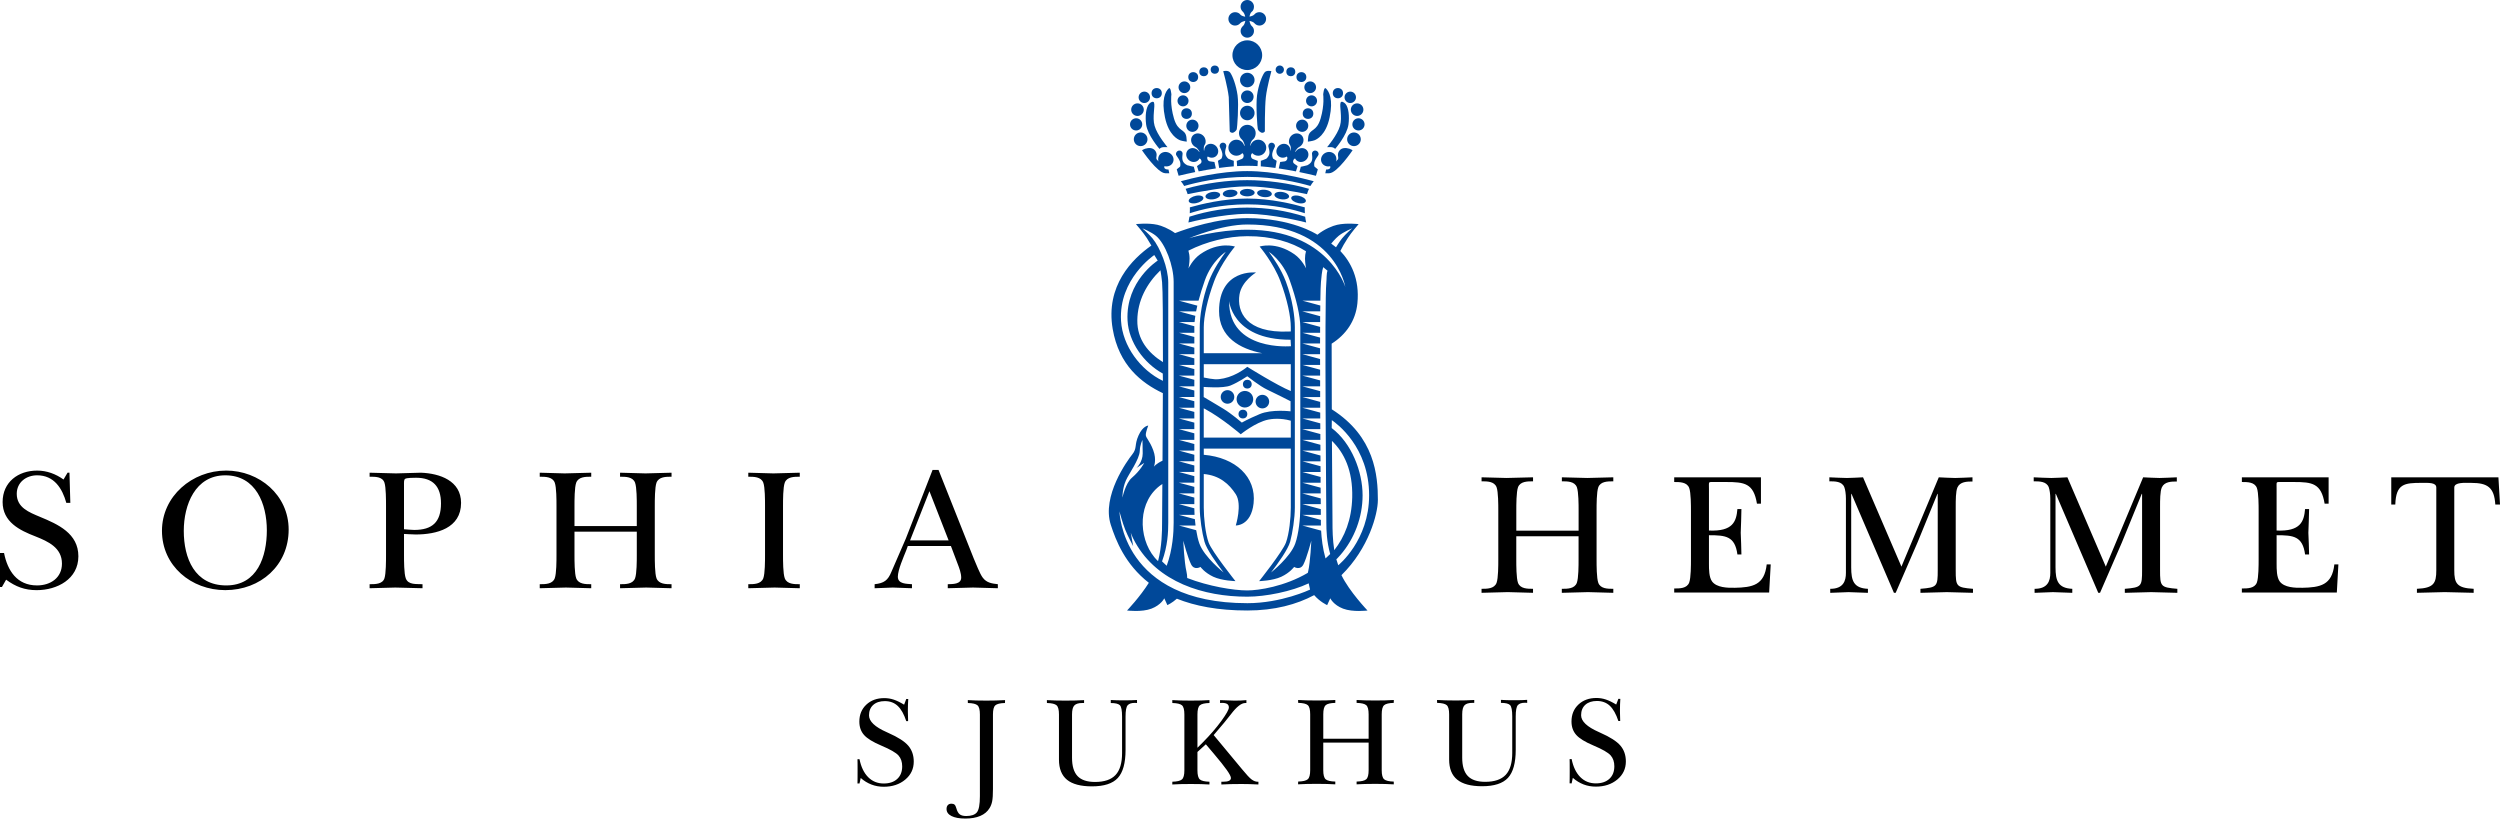 <svg xmlns="http://www.w3.org/2000/svg" width="309.251" height="101.254" viewBox="0 0 309.251 101.254"><path d="M4.946 63.934c-1.34-.562-2.874-1.14-2.874-2.85 0-1.402 1.145-2.288 2.526-2.288 2.095 0 3.11 1.62 3.606 3.412h.496l-.108-3.735h-.235l-.498.842c-.97-.692-2.073-1.103-3.26-1.103-2.353 0-4.275 1.427-4.275 3.888s2.094 3.498 4.06 4.253c1.576.627 3.28 1.4 3.28 3.366 0 1.75-1.402 2.698-3.084 2.698-2.483 0-3.648-1.833-4.08-4.014h-.5v4.21h.24l.517-.907c1.167.865 2.31 1.296 3.778 1.296 2.527 0 5.16-1.36 5.16-4.188 0-2.828-2.505-3.952-4.75-4.88zm23.011-5.722c-4.167 0-7.922 3.152-7.922 7.45 0 4.338 3.625 7.338 7.835 7.338 4.36 0 7.836-3.063 7.836-7.493 0-4.272-3.624-7.298-7.75-7.298zm.043 14.206c-3.93 0-5.267-3.367-5.267-6.756 0-3.194 1.4-6.865 5.137-6.865 3.8 0 5.138 3.562 5.138 6.8 0 3.22-1.164 6.82-5.008 6.82zm24.068-13.945l-3.087.087-3.26-.087v.497c.692 0 1.577-.022 1.836.733.194.58.194 2.18.194 2.895v6.065c0 .692 0 2.29-.194 2.87-.237.733-1.144.733-1.835.733v.498l3.175-.086 3.368.086v-.498c-.756-.042-1.77.11-2.073-.733-.216-.58-.216-2.178-.216-2.87v-2.613c.087 0 1.058.065 1.445.065 2.57 0 5.614-.758 5.614-3.908 0-2.744-2.635-3.647-4.966-3.734zm-.843 7.08c-.41 0-.842-.064-1.25-.085v-5.354c0-.54-.02-.778.15-.886.217-.13 1.08-.13 1.34-.13 2.093 0 3.086 1.08 3.086 3.174 0 2.332-1.1 3.282-3.325 3.282zm25.475-7.08v.497c.69 0 1.574 0 1.856.733.215.58.215 2.18.215 2.87v2.505h-7.707v-2.504c0-.69 0-2.29.214-2.87.282-.734 1.168-.734 1.858-.734v-.497l-3.283.087-3.087-.087v.497c.69 0 1.577 0 1.857.733.215.58.215 2.18.215 2.87v6.09c0 .692 0 2.29-.215 2.87-.28.733-1.166.733-1.857.733v.498l3.24-.086 3.13.086v-.498c-.69 0-1.576 0-1.858-.733-.214-.58-.214-2.178-.214-2.87v-2.893h7.708v2.893c0 .692 0 2.29-.214 2.87-.282.733-1.167.733-1.857.733v.498l3.238-.086 3.13.086v-.498c-.69 0-1.576 0-1.86-.733-.212-.58-.212-2.178-.212-2.87v-6.09c0-.69 0-2.29.213-2.87.282-.733 1.168-.733 1.86-.733v-.497l-3.218.087-3.153-.087zm15.863 0v.497c.692 0 1.574 0 1.857.733.214.58.214 2.18.214 2.87v6.09c0 .692 0 2.29-.214 2.87-.284.733-1.166.733-1.857.733v.498l3.26-.086 3.11.086v-.498c-.69 0-1.577 0-1.857-.733-.217-.58-.217-2.178-.217-2.87v-6.09c0-.69 0-2.29.216-2.87.28-.733 1.167-.733 1.857-.733v-.497l-3.26.087-3.11-.087zm29.014 12.997c-.39-.5-.864-1.814-1.122-2.377l-4.36-10.966h-.735l-3.304 8.484c-.605 1.383-1.188 2.743-1.79 4.125-.433 1.058-.91 1.404-2.074 1.53v.5l2.245-.087 2.373.086v-.498c-.645-.063-1.747 0-1.747-.93 0-.84.712-2.437 1.037-3.258l.195-.54h5.332l.84 2.225c.194.497.433 1.143.433 1.686 0 .838-1.058.796-1.662.816v.498l3.13-.086 3.066.086v-.498c-.734-.084-1.384-.17-1.857-.797zm-9.003-4.62l2.396-6.09 2.376 6.09h-4.772zM193.203 59.043v.496c.692 0 1.577 0 1.856.73.215.584.215 2.18.215 2.87v2.506h-7.706v-2.505c0-.69 0-2.286.212-2.87.28-.73 1.168-.73 1.858-.73v-.497l-3.282.083-3.086-.083v.496c.692 0 1.575 0 1.857.73.213.584.213 2.18.213 2.87v6.09c0 .692 0 2.288-.214 2.87-.283.737-1.166.737-1.858.737v.496l3.24-.087 3.128.087v-.496c-.69 0-1.577 0-1.858-.736-.213-.582-.213-2.178-.213-2.87v-2.893h7.705v2.893c0 .692 0 2.288-.216 2.87-.28.737-1.165.737-1.857.737v.496l3.24-.087 3.13.087v-.496c-.69 0-1.577 0-1.855-.736-.215-.582-.215-2.178-.215-2.87v-6.09c0-.69 0-2.286.215-2.87.278-.73 1.164-.73 1.854-.73v-.497l-3.217.083-3.152-.083zm21.347 13.665c-.863.02-2.2-.022-2.762-.777-.39-.52-.39-1.53-.39-2.18v-3.543c2.074 0 3.216.11 3.52 2.378h.496c-.02-.887-.043-1.794-.086-2.68.043-.97.065-1.963.086-2.934h-.497c-.13 1.553-.56 2.783-3.518 2.656v-5.12c0-.473-.024-.71.022-.796.062-.108.213-.087.537-.087h1.554c2.288 0 3.41.152 3.823 2.678h.495v-3.258h-10.73v.58c.69 0 1.576 0 1.855.736.217.58.217 2.18.217 2.872v5.958c0 .69 0 2.287-.217 2.87-.28.734-1.165.734-1.854.734v.5h11.744l.194-3.478h-.496c-.28 2.57-1.746 2.85-3.993 2.894zm27.373-2.203v-7.813c0-.8 0-1.923.216-2.4.323-.71 1.167-.73 1.857-.73v-.518c-.756.042-1.448.062-2.138.083-.67-.02-1.36-.042-2.03-.083l-4.62 11.05-4.75-11.05c-.67.042-1.317.062-1.986.083-.733-.02-1.445-.042-2.18-.083v.495c.69 0 1.575 0 1.854.732.108.28.195.842.195 1.405v9.194c0 .975-.302 1.968-1.942 1.968v.496l2.268-.087 2.396.087v-.496c-1.75-.086-2.07-.973-2.07-2.658v-9.088h.04l5.246 12.242h.217l2.697-6.22 2.464-6.022h.04v9.413c0 2.05-.062 2.157-2.137 2.333v.496l3.263-.087 3.236.087v-.496c-2.07-.175-2.137-.282-2.137-2.333zm25.277 0v-7.813c0-.8 0-1.923.22-2.4.322-.71 1.164-.73 1.854-.73v-.518c-.755.042-1.446.062-2.136.083-.67-.02-1.363-.042-2.03-.083l-4.62 11.05-4.75-11.05c-.67.042-1.316.062-1.985.083-.735-.02-1.446-.042-2.183-.083v.495c.692 0 1.576 0 1.86.732.104.28.194.842.194 1.405v9.194c0 .975-.305 1.968-1.945 1.968v.496l2.267-.087 2.396.087v-.496c-1.75-.086-2.074-.973-2.074-2.658v-9.088h.042l5.246 12.242h.217c.907-2.073 1.795-4.146 2.7-6.22l2.46-6.022h.043v9.413c0 2.05-.064 2.157-2.136 2.333v.496l3.258-.087 3.24.087v-.496c-2.075-.175-2.14-.282-2.14-2.333zm17.573 2.203c-.863.02-2.203-.022-2.766-.777-.39-.52-.39-1.53-.39-2.18v-3.543c2.075 0 3.218.11 3.522 2.378h.496c-.02-.887-.045-1.794-.09-2.68.045-.97.068-1.963.09-2.934h-.497c-.133 1.553-.562 2.783-3.522 2.656v-5.12c0-.473-.018-.71.02-.796.067-.108.217-.087.542-.087h1.558c2.286 0 3.405.152 3.82 2.678h.495v-3.258h-10.73v.58c.69 0 1.578 0 1.856.736.217.58.217 2.18.217 2.872v5.958c0 .69 0 2.287-.218 2.87-.28.734-1.166.734-1.857.734v.5h11.747l.194-3.478h-.5c-.278 2.57-1.75 2.85-3.99 2.894zm24.282-13.665h-13.255v3.366h.498c.086-2.57 1.124-2.678 3.26-2.678.862 0 1.812-.064 1.812.582v10.233c0 1.598-.303 2.2-2.396 2.29v.496l3.434-.087 3.585.087v-.496c-2.095-.09-2.398-.692-2.398-2.29v-10.231c0-.69 1.298-.582 2.095-.582 2.03 0 2.848.56 2.98 2.677h.582l-.197-3.367zM111.84 87.167l.266-.706.244.008-.034.687-.012.65v.256l.012.43.018.71h-.228c-.283-.86-.636-1.487-1.06-1.882-.422-.396-.952-.592-1.59-.592-.608 0-1.086.156-1.435.47-.35.314-.523.744-.523 1.292 0 .743.73 1.437 2.195 2.08l.197.092c1.193.527 2.017 1.055 2.467 1.584.45.527.675 1.184.675 1.96 0 .903-.352 1.647-1.055 2.233-.704.588-1.59.883-2.658.883-.543 0-1.05-.092-1.523-.275-.474-.182-.915-.45-1.325-.81l-.152.683-.25-.008.01-.59.004-.93-.003-.973-.01-.5.25-.008c.197.966.556 1.708 1.074 2.228.52.52 1.16.78 1.925.78.708 0 1.266-.19 1.673-.567s.61-.895.61-1.552c0-.547-.15-.994-.454-1.342-.305-.346-1.014-.754-2.127-1.225-1.033-.435-1.745-.874-2.135-1.313-.39-.44-.584-.992-.584-1.656 0-.86.287-1.56.862-2.098.574-.54 1.317-.81 2.23-.81.394 0 .78.063 1.157.187.378.125.807.333 1.288.627zm7.876-.563c.323.02.674.036 1.05.046.378.01.794.015 1.25.015.41 0 .804-.004 1.18-.015.378-.01.754-.026 1.13-.046l-.01.357c-.597.016-.993.11-1.19.286-.2.174-.297.55-.297 1.128v9.24c0 .685-.033 1.185-.096 1.5-.063.317-.17.6-.323.847-.257.427-.64.75-1.15.968-.508.217-1.122.326-1.84.326-.74 0-1.313-.105-1.72-.312-.41-.207-.612-.498-.612-.873 0-.204.053-.362.16-.48.106-.117.256-.174.448-.174.167 0 .295.04.384.12s.163.233.224.456c.097.355.235.602.417.742.184.137.45.207.8.207.622 0 1.06-.15 1.313-.446.252-.3.38-.967.38-2.006v-10.115c0-.578-.1-.954-.297-1.128-.198-.175-.595-.27-1.192-.285l-.008-.358zm17.684-.014l.715.033.82.012c.44 0 .78-.004 1.02-.012l.69-.033.007.372-.266-.016c-.42 0-.718.098-.892.292-.175.195-.263.662-.263 1.4v4.125c0 1.625-.32 2.783-.96 3.475-.64.69-1.704 1.035-3.192 1.035-1.387 0-2.415-.27-3.083-.81-.668-.544-1.002-1.378-1.002-2.5v-5.59c0-.577-.1-.953-.296-1.127-.198-.175-.595-.27-1.192-.285l-.007-.356c.334.02.688.036 1.062.046.375.01.788.015 1.238.015.456 0 .87-.004 1.246-.015.375-.01.727-.026 1.055-.046v.357h-.23c-.455 0-.78.1-.97.297-.193.197-.29.57-.29 1.116v5.368c0 1.03.23 1.782.688 2.265.458.48 1.178.72 2.16.72 1.15 0 1.993-.286 2.532-.86.54-.574.81-1.48.81-2.715v-4.51c0-.76-.092-1.23-.274-1.41-.183-.178-.557-.268-1.124-.268v-.372zm7.61.014c.335.02.69.036 1.063.046s.787.015 1.238.015c.456 0 .87-.004 1.246-.015.375-.01.726-.026 1.056-.046v.357c-.597.016-.995.11-1.192.286-.198.174-.296.55-.296 1.128v4.124l.683-.684c.9-.912 1.66-1.79 2.278-2.64.617-.847.926-1.403.926-1.666 0-.192-.07-.335-.21-.425-.143-.092-.358-.137-.646-.137l-.113.008-.12.008v-.357l.227.008c.73.035 1.25.054 1.564.054.265 0 .516-.004.757-.015l.71-.046v.357h-.144c-.482 0-1.074.466-1.777 1.398-.334.436-.607.777-.82 1.025l-1.307 1.542 3.515 4.23c.543.663.938 1.087 1.19 1.27.25.18.496.272.74.272h.09v.34l-1.112-.046c-.353-.01-.675-.014-.97-.014-.49 0-.94.004-1.35.014-.41.012-.796.025-1.155.047v-.34h.205c.334 0 .58-.04.74-.114.16-.076.24-.193.24-.35 0-.178-.172-.51-.514-.996-.343-.484-.872-1.15-1.59-1.996l-.997-1.178-1.04.95v2.27c0 .576.1.953.296 1.127.196.174.594.27 1.19.285v.342c-.324-.02-.67-.035-1.043-.047-.372-.01-.79-.014-1.256-.014-.46 0-.878.003-1.252.013-.375.012-.724.025-1.048.047l.008-.342c.592-.016.988-.11 1.188-.285.2-.174.3-.55.3-1.127v-6.91c0-.58-.1-.955-.296-1.13-.198-.174-.596-.27-1.193-.284l-.007-.358zM160.576 86.59c.334.02.688.034 1.062.045.375.01.788.016 1.238.016.456 0 .87-.004 1.245-.015.375-.01.728-.026 1.057-.046v.356c-.598.016-.995.11-1.192.285-.196.176-.296.552-.296 1.13v3.02h5.61v-3.02c0-.578-.098-.954-.295-1.13-.198-.173-.596-.268-1.192-.284v-.357c.318.02.667.034 1.044.045.377.01.796.016 1.256.016.45 0 .863-.004 1.238-.015.376-.01.73-.026 1.063-.046l-.007.356c-.593.016-.99.11-1.188.285-.2.176-.3.552-.3 1.13v6.91c0 .576.1.953.3 1.127.2.174.596.27 1.188.285l.007.342c-.324-.02-.672-.035-1.047-.045-.375-.013-.793-.017-1.254-.017-.465 0-.884.004-1.256.016-.372.01-.72.024-1.044.044v-.342c.597-.016.994-.11 1.192-.285.197-.174.295-.55.295-1.127v-3.41h-5.612v3.41c0 .576.1.953.296 1.127.197.174.595.27 1.192.285v.342c-.324-.02-.672-.035-1.044-.045-.372-.013-.792-.017-1.257-.017-.46 0-.878.004-1.252.016-.375.01-.725.024-1.05.044l.01-.342c.59-.016.987-.11 1.187-.285.2-.174.3-.55.3-1.127v-6.91c0-.578-.1-.954-.297-1.13-.197-.173-.595-.268-1.19-.284l-.007-.357zm25.09-.016l.714.035.82.01c.44 0 .78-.003 1.022-.01l.686-.036.008.372-.266-.015c-.422 0-.72.1-.893.294-.174.194-.262.66-.262 1.4v4.124c0 1.625-.32 2.783-.96 3.475-.642.69-1.705 1.035-3.194 1.035-1.386 0-2.413-.27-3.08-.812-.67-.54-1.003-1.373-1.003-2.498v-5.588c0-.578-.1-.954-.297-1.13-.197-.173-.595-.268-1.192-.284l-.007-.357c.333.02.69.034 1.063.045.375.01.786.016 1.237.016.456 0 .87-.004 1.245-.015.375-.01.727-.026 1.057-.046v.356h-.23c-.454 0-.778.098-.972.296-.19.198-.287.57-.287 1.118v5.37c0 1.026.23 1.78.687 2.26.458.483 1.178.724 2.16.724 1.148 0 1.993-.29 2.533-.863.538-.573.81-1.478.81-2.714v-4.51c0-.76-.092-1.23-.275-1.41-.18-.178-.557-.27-1.123-.27v-.372zm14.259.578l.268-.707.242.008-.035.687-.01.65v.257l.01.43.02.71h-.227c-.285-.86-.638-1.488-1.06-1.884-.423-.395-.954-.592-1.592-.592-.605 0-1.086.158-1.434.47-.35.315-.523.746-.523 1.293 0 .744.73 1.437 2.193 2.08l.197.092c1.195.527 2.018 1.055 2.468 1.582.453.53.678 1.186.678 1.965 0 .9-.352 1.645-1.057 2.232-.702.586-1.588.88-2.657.88-.54 0-1.05-.09-1.52-.272s-.915-.453-1.327-.812l-.15.684-.25-.008.01-.59.004-.93-.003-.97-.01-.503.25-.008c.196.967.554 1.71 1.073 2.23s1.16.778 1.924.778c.71 0 1.268-.19 1.676-.566s.61-.895.61-1.553c0-.547-.15-.994-.454-1.34-.304-.348-1.014-.756-2.127-1.227-1.034-.436-1.745-.873-2.135-1.314s-.583-.992-.583-1.655c0-.86.286-1.56.86-2.1.574-.54 1.317-.81 2.23-.81.395 0 .78.063 1.156.188.378.123.807.332 1.287.626z"/><g fill="#004899"><path d="M152.785 3.162c.257 0 .483-.114.635-.294.113-.136.385-.238.626-.284-.044.235-.14.5-.268.61-.19.16-.314.382-.314.637 0 .46.372.83.825.83.458 0 .83-.37.83-.83 0-.254-.103-.47-.287-.624-.13-.11-.228-.382-.27-.622.228.045.484.14.588.264.163.19.383.314.64.314.456 0 .827-.37.827-.83 0-.456-.37-.828-.828-.828-.257 0-.475.106-.626.288-.104.128-.365.22-.6.264.04-.233.133-.49.275-.595.18-.13.28-.377.28-.632 0-.457-.373-.83-.832-.83-.453 0-.825.373-.825.83 0 .254.114.48.292.633.133.112.234.37.283.603-.242-.04-.51-.13-.62-.278-.132-.18-.377-.28-.634-.28-.457 0-.828.372-.828.83 0 .457.372.827.83.827z"/><circle cx="154.291" cy="6.827" r="1.839"/><path d="M154.29 9c-.495 0-.898.403-.898.9s.403.9.897.9c.5 0 .9-.4.9-.9s-.4-.9-.9-.9zm0 3.745c.433 0 .782-.35.782-.78 0-.43-.35-.78-.783-.78-.427 0-.778.35-.778.78 0 .43.35.78.777.78zm0 2.135c.5 0 .9-.403.9-.9 0-.5-.4-.9-.9-.9-.495 0-.898.4-.898.9 0 .497.402.9.897.9zm-1.346 2.4c-.548 0-.992.444-.992.993 0 .547.444.99.992.99.29 0 .55-.122.732-.32.053.038.11.094.142.18.073.22-.023.464-.195.537l-.635.243.04.645c.43-.026.854-.04 1.26-.04.415 0 .835.013 1.265.04l.04-.645s-.463-.17-.632-.243c-.17-.073-.267-.316-.194-.536.03-.087.087-.143.145-.18.18.197.44.32.73.32.55 0 .992-.444.992-.99 0-.55-.443-.995-.992-.995-.457 0-.84.307-.96.726h-.047c.05-.29.164-.61.345-.742.223-.166.348-.47.348-.788 0-.573-.46-1.035-1.036-1.035-.568 0-1.03.463-1.03 1.036 0 .316.14.6.366.788.162.14.288.458.35.753l-.07.003c-.114-.428-.5-.74-.962-.74zm-5.564.32c.083.267.277.478.513.595.173.083.362.33.49.564l-.057.016c-.206-.337-.612-.525-.992-.435-.454.11-.706.572-.56 1.035.144.46.63.75 1.086.64.238-.055.422-.21.52-.413.057.02.12.057.167.125.12.17.102.395-.02.49l-.46.33.21.653c.666-.13 1.383-.258 2.123-.365l-.175-.798-.588-.082c-.163-.028-.306-.214-.305-.414.002-.08.032-.14.07-.18.203.13.452.183.69.126.455-.11.706-.57.563-1.033-.148-.464-.633-.75-1.087-.643-.38.09-.614.425-.6.8l-.043.013c-.036-.257-.025-.55.087-.696.143-.184.165-.468.08-.734-.15-.482-.657-.78-1.13-.67-.472.114-.733.595-.58 1.077zm3.802 1.78c-.032.106-.055.22-.116.263l-.408.248.152.883c.6-.082 1.21-.15 1.81-.197v-.686s-.54-.173-.658-.248c-.106-.067-.263-.254-.354-.463-.172-.402.09-.982.09-1.118 0-.23-.188-.417-.416-.417-.23 0-.416.188-.416.417 0 .16.477.813.316 1.317zm-5.618 1.567l.234.795c.55-.134 1.255-.295 2.05-.457l-.175-.658s-.687-.14-.814-.187c-.11-.044-.336-.2-.464-.38-.263-.374-.083-.98-.107-1.114-.04-.224-.255-.367-.48-.318-.225.05-.375.27-.335.495.027.156.596.732.542 1.22-.013.116.005.225-.056.28l-.396.324zm-.781-.499c.42-.27.514-.822.206-1.24-.308-.416-.9-.538-1.32-.27-.35.22-.474.643-.367 1.044-.122-.25-.335-.176-.24-.67.04-.214.004-.46-.16-.67-.29-.377-.775-.392-1.25-.244-.16.048-.386.192-.386.192s1.915 2.84 2.89 2.84l.484.002-.096-.463c-.268.023-.473-.086-.51-.203-.03-.082-.017-.153.007-.207.253.06.52.028.743-.112z"/><circle cx="141.099" cy="17.23" r=".846"/><circle cx="140.539" cy="15.385" r=".756"/><circle cx="140.708" cy="13.565" r=".779"/><circle cx="141.554" cy="12.038" r=".707"/><circle cx="143.083" cy="11.525" r=".634"/><path d="M147.504 14.8c-.418 0-.758.337-.758.756 0 .417.34.756.758.756.415 0 .754-.338.754-.756s-.34-.756-.754-.756z"/><circle cx="146.779" cy="14.052" r=".658"/><circle cx="146.34" cy="12.475" r=".682"/><circle cx="146.511" cy="10.795" r=".724"/><circle cx="147.601" cy="9.534" r=".61"/><circle cx="148.91" cy="8.877" r=".553"/><circle cx="150.274" cy="8.615" r=".512"/><path d="M142.75 12.688c-.09-.23-.452-.02-.612.17-.39.464-.49 1.54-.363 2.528.17 1.335 1.65 3.03 1.65 3.03s.17-.187.437-.21c.267-.025.56 0 .56 0s-1.273-1.49-1.6-2.65c-.303-1.077.097-2.43-.072-2.868zm3.224 4.664c.246.098.823.172.823.172s-.004-.36-.04-.585c-.174-1.06-1.032-.56-1.537-2.284-.504-1.724-.317-2.958-.317-2.958s-.076-1-.334-.756c-.416.39-.918 1.372-.463 3.568.46 2.234 1.625 2.745 1.867 2.842zm6.146-1.114s.055.164.29.188c.24.025.533-.285.578-.432.05-.146.27-2.965.1-4.202-.172-1.234-.61-2.403-.92-2.818-.25-.332-.852-.17-.852-.17s.535 1.924.682 3.208l.12 4.226zm5.81 2.215c-.147.462.104.923.56 1.033.236.057.486.003.688-.126.04.04.07.1.073.18 0 .2-.144.386-.304.415l-.59.082-.173.798c.735.107 1.456.236 2.122.365l.21-.653-.46-.33c-.122-.096-.14-.32-.02-.49.047-.068.107-.104.166-.125.1.202.283.357.522.414.455.11.94-.18 1.088-.64.144-.464-.11-.926-.56-1.035-.385-.09-.788.1-.993.436l-.058-.017c.126-.235.315-.48.486-.565.236-.117.43-.328.515-.595.15-.48-.108-.962-.582-1.076-.476-.112-.982.187-1.132.67-.084.265-.063.55.08.733.115.146.123.44.09.696l-.042-.012c.013-.375-.222-.71-.602-.8-.454-.107-.938.18-1.082.643zm-1.04-.39c0 .136.258.716.084 1.117-.09.21-.246.396-.353.463-.12.075-.657.248-.657.248l-.003.687c.602.047 1.21.115 1.812.197l.152-.882-.408-.248c-.062-.042-.082-.157-.118-.264-.16-.504.318-1.157.318-1.316 0-.23-.183-.417-.415-.417-.227 0-.41.187-.41.416zM162.772 18.63c-.226-.05-.44.093-.48.317-.023.134.154.74-.107 1.114-.13.182-.355.337-.465.38-.123.05-.81.188-.81.188l-.175.658c.795.162 1.497.323 2.045.457l.236-.795-.396-.324c-.06-.054-.04-.163-.056-.278-.056-.49.514-1.064.543-1.22.04-.226-.11-.447-.335-.497zm1.268 2.34l-.1.462.485-.003c.98 0 2.89-2.84 2.89-2.84s-.224-.144-.386-.192c-.478-.147-.96-.133-1.25.244-.164.21-.202.456-.16.67.095.494-.116.422-.243.67.11-.4-.014-.823-.364-1.045-.42-.267-1.013-.146-1.32.27-.307.42-.214.972.208 1.24.223.14.49.173.74.113.026.054.035.125.01.207-.037.117-.246.227-.51.202z"/><circle cx="167.485" cy="17.231" r=".845"/><path d="M168.798 15.386c0-.418-.336-.757-.756-.757-.416 0-.754.338-.754.756 0 .416.338.755.754.755.42.002.756-.338.756-.754z"/><circle cx="167.875" cy="13.565" r=".778"/><path d="M167.028 12.745c.392 0 .708-.317.708-.708 0-.39-.316-.706-.708-.706-.388 0-.708.317-.708.707 0 .39.32.708.708.708z"/><circle cx="165.5" cy="11.525" r=".634"/><path d="M161.08 16.312c.416 0 .753-.338.753-.756s-.337-.756-.753-.756c-.42 0-.756.337-.756.756 0 .418.337.756.756.756z"/><circle cx="161.803" cy="14.052" r=".657"/><circle cx="162.24" cy="12.475" r=".682"/><path d="M161.347 10.794c0 .4.323.724.727.724.397 0 .722-.325.722-.724 0-.398-.324-.724-.722-.724-.404 0-.727.326-.727.724z"/><circle cx="160.982" cy="9.534" r=".61"/><circle cx="159.673" cy="8.877" r=".553"/><path d="M158.307 9.127c.284 0 .515-.23.515-.512 0-.28-.23-.512-.515-.512-.28 0-.51.23-.51.512 0 .282.23.512.51.512zm5.853 9.079s.29-.025.56 0c.27.023.44.21.44.21s1.477-1.695 1.648-3.03c.126-.987.025-2.064-.364-2.527-.16-.19-.52-.403-.61-.172-.17.44.228 1.79-.073 2.87-.328 1.16-1.6 2.648-1.6 2.648zm-2.332-1.268c-.04.226-.042.585-.042.585s.575-.074.82-.172c.245-.096 1.41-.607 1.87-2.843.454-2.196-.046-3.177-.46-3.568-.26-.244-.337.755-.337.755s.187 1.235-.317 2.958c-.504 1.725-1.363 1.226-1.535 2.285zm-6.331-5.146c-.17 1.237.048 4.056.097 4.202.048.147.344.457.58.432.236-.024.29-.188.29-.188s-.024-2.94.122-4.226c.147-1.285.684-3.21.684-3.21s-.606-.16-.854.172c-.31.415-.75 1.584-.92 2.818zm7.013 10.625c-1.325-.366-4.892-1.253-8.222-1.253h-.025c-3.32.004-6.87.89-8.19 1.253.147.173.286.37.41.59 1.505-.437 4.42-1.126 7.823-1.126 3.398 0 6.295.69 7.79 1.126.127-.218.265-.416.414-.59zm-.59.941c-2.403-.71-5.31-1.073-7.632-1.073h-.025c-2.313.003-5.208.365-7.602 1.073.096.206.178.426.25.66 1.406-.293 4.918-.962 7.396-.962 2.47 0 5.964.668 7.366.96.072-.232.156-.452.25-.658zm-14.733 2.589l-.013.43c1.362-.432 3.758-1.097 7.133-1.097 3.37 0 5.746.665 7.104 1.097l-.013-.43.005-.296c-1.4-.406-4.175-1.09-7.112-1.09h-.025c-2.924.006-5.69.686-7.082 1.09l.004.297zm7.119.507c3.052 0 7.004 1.002 7.27 1.07-.055-.23-.1-.47-.127-.718-2.378-.752-4.77-1.124-7.16-1.124h-.026c-2.38.003-4.765.372-7.128 1.124-.032.248-.075.487-.128.717.262-.067 4.243-1.07 7.298-1.07z"/><ellipse cx="154.29" cy="23.83" rx=".91" ry=".459"/><path d="M153.078 23.87c0-.255-.406-.433-.91-.4-.502.034-.908.266-.908.52 0 .255.406.433.908.4.503-.036.91-.268.91-.52zm-3.048.79c.503-.054.907-.306.907-.56s-.404-.415-.908-.36c-.503.056-.912.307-.912.56 0 .253.41.414.91.36zm-2.08-.447c-.5.096-.908.378-.908.632 0 .253.408.383.91.287.502-.096.91-.377.91-.632 0-.252-.407-.383-.91-.287zm9.374-.223c0-.254-.408-.487-.91-.52-.502-.034-.907.144-.907.398 0 .253.405.485.908.52.5.034.91-.144.91-.398zm2.14.31c0-.253-.41-.504-.91-.56-.5-.056-.908.105-.908.36s.407.504.907.56c.502.054.91-.107.91-.36zm2.076.545c0-.254-.407-.536-.91-.632-.5-.096-.907.034-.907.287 0 .255.408.536.907.632.502.097.91-.034.91-.287zm8.905 37.035c0-3.055-.37-7.866-5.7-11.247-.013-2.795-.022-5.632-.02-8.12 1.765-1.115 2.96-2.808 3.184-4.98.31-3.06-.84-5.147-2.108-6.486.244-.506.546-1.02.926-1.608.458-.713 1.337-1.715 1.337-1.715s-1.478-.18-2.655.083c-.54.12-1.57.52-2.446 1.232-.202-.133-3.226-2.056-8.674-2.056-3.715 0-7.406 1.274-8.933 1.852-.81-.585-1.695-.918-2.18-1.028-1.18-.264-2.657-.083-2.657-.083s.878 1.002 1.34 1.714c.21.33.4.638.568.936-2.37 1.652-5.695 4.985-4.785 10.316.763 4.47 3.527 6.674 6.206 7.943-.01 2.872-.028 5.798-.043 8.353-.807.377-1.072.748-1.072.748s.382-.82-.076-2.047c-.462-1.227-.92-1.51-.92-1.895 0-.383.304-1.15.304-1.15s-.667.023-1.204 1.228c-.536 1.203-.152 1.564-.767 2.33-.613.767-3.812 5.168-2.66 8.726.622 1.923 1.76 4.87 4.704 7.165-1.077 1.73-2.697 3.428-2.697 3.428s1.818.23 3.02-.23c1.204-.46 1.587-1.28 1.587-1.28l.383.844s.577-.262 1.173-.794c2.228.893 5.07 1.46 8.708 1.46 3.384 0 6.106-.746 8.278-1.902.707.83 1.605 1.237 1.605 1.237l.387-.844s.382.82 1.586 1.28c1.202.46 3.02.23 3.02.23s-2.27-2.38-3.223-4.374c3.395-3.334 4.502-7.615 4.502-9.27zm-4.845-32.713c.575-.47 1.67-.93 1.67-.93s-.82.71-1.25 1.245c-.33.406-.755 1.108-.755 1.108l-.596-.458s.52-.635.93-.965zm-4.03 4.04s-.512-1.1-1.454-1.757c-2.333-1.626-4.296-.95-4.296-.95s1.724 2.03 2.57 4.298c.85 2.266 1.283 4.363 1.283 5.68v.522l-.25.01c-5.315.226-6.433-2.475-6.098-4.566.27-1.674 2.047-2.737 2.047-2.737s-4.574-.5-4.574 4.774c0 3.208 2.553 4.672 5.35 5.21h-7.24v-3.213c0-1.318.437-3.416 1.28-5.68.853-2.27 2.575-4.298 2.575-4.298s-1.965-.678-4.296.948c-.94.657-1.453 1.757-1.453 1.757s.138-.642.135-1.22c0-.35-.05-.676-.142-.98 2.26-1.138 4.847-1.776 7.28-1.79 3.038-.018 5.478.733 7.264 1.865-.078.282-.12.583-.12.903 0 .582.137 1.224.137 1.224zm-1.897 11.847v3.32c-1.68-.685-5.385-3-5.385-3s-1.252 1.08-2.9 1.43c-.87.187-1.28.135-2.48-.106v-1.645h10.765zm-7.63-7.768c0-.38.143 4.74 7.602 4.74l.047.8s-7.65.672-7.65-5.54zm.184 10.396c.95-.385 2.062-1.14 2.062-1.14s1.605 1.26 2.413 1.63c.803.37 2.94 1.46 2.94 1.46v1.25s-2.33-.29-3.818.342c-1.495.632-2.21 1.05-2.21 1.05s-1.25-1.082-2.264-1.7c-1.123-.685-2.453-1.463-2.453-1.463v-1.25s2.384.21 3.33-.178zm-3.32 2.83l.172.086c2.124 1.15 4.402 3.12 4.402 3.12s1.816-1.48 3.396-1.812c.335-.07 1.488-.244 2.795.133v2.088h-10.767v-3.617zm11.266 12.28v-22.314c0-1.26-.27-3.398-1.11-5.646-.57-1.52-1.563-2.942-2.11-3.687 0 0 1.72 1.09 2.588 3.535.82 2.3 1.308 4.427 1.308 5.8v22.315c0 1.298-.207 3.276-.628 4.446-.6 1.682-2.993 3.576-2.993 3.576.91-1.188 2.107-2.874 2.365-3.808.296-1.088.58-2.946.58-4.215zm-12.37 1.426l-1.972-.53h1.934c-.016-.288-.025-.562-.025-.812l-1.91-.517h1.91v-.81l-1.91-.515h1.91v-.81l-1.91-.516h1.91v-.81l-1.91-.518h1.91v-.802l-1.91-.517h1.91v-.808l-1.91-.517h1.91v-.81l-1.91-.515h1.91v-.81l-1.91-.517h1.91v-.806l-1.91-.516h1.91v-.81l-1.91-.516h1.91v-.806l-1.91-.52h1.91v-.806l-1.91-.518h1.91v-.807l-1.91-.516h1.91v-.808l-1.91-.517h1.91v-.81l-1.91-.517h1.91v-.807l-1.91-.52h1.91v-.805l-1.91-.517h1.91v-.807l-1.91-.517h1.937c.02-.242.054-.5.096-.773l-2.032-.55h2.128l.15-.707-2.277-.62h2.43c.207-.792.47-1.64.78-2.513.872-2.446 2.59-3.534 2.59-3.534-.55.746-1.54 2.167-2.11 3.688-.84 2.246-1.112 4.385-1.112 5.646v22.315c0 1.268.284 3.127.584 4.214.257.936 1.455 2.62 2.364 3.808 0 0-2.39-1.894-2.994-3.577-.164-.457-.294-1.036-.394-1.65l-2.137-.58h2.056c-.034-.26-.06-.526-.084-.787zm-9.13-24.53c-.3-5.176 4.065-8.108 4.113-8.14l.424.686s-3.98 2.523-3.732 7.407c.138 2.68 2.01 5.275 4.36 6.566l.015.905c-2.778-1.334-4.995-4.304-5.18-7.422zm4.874-6.255c.082.443.147.93.203 1.477.09.888.113 4.993.107 9.886-1.8-1.13-3.2-2.79-3.17-5.177.028-2.416 1.14-4.52 2.86-6.187zm.967 31.22v-29.706c0-1.79-.993-4.303-1.95-5.463-.437-.532-1.25-1.244-1.25-1.244s1.096.453 1.672.926c1.17.962 2.196 3.7 2.196 5.71v29.778c0 1.178-.116 3.314-.86 5.33l-.578-.54c.706-1.908.77-3.644.77-4.79zm-.73-4.788c-.02 2.61-.034 4.45-.034 4.79 0 1.078-.02 2.917-.498 4.757-.16-.152-.31-.307-.444-.47-2.03-2.44-2.146-7.04.976-9.077zm-4.51-.426c.348-.81 1.687-2.616 1.718-3.665.02-.76.33-1.343.33-1.343s.032 1.01.032 1.657c0 1.08-.768 1.8-.768 1.8l.955-.626s-.485.954-1.517 1.83c-.81.687-1.175 2.455-1.175 2.455s-.03-1.062.425-2.11zm15.015 15.174c-15.565 0-15.79-11.274-15.815-11.357 0 0 .375 1.408.72 2.267.327.822.985 2.04.985 2.04l-.303-1.67s.152.48.557 1.204c2.76 4.928 8.447 6.712 13.856 6.712 2.292 0 5.488-.647 7.597-1.65l.17.772c-.015.007-3.537 1.682-7.768 1.682zm7.53-3.93l-.04.177c-2.88 1.697-6.09 2.176-7.49 2.176-1.706 0-4.783-.51-7.43-1.536 0-.258-.03-.53-.096-.817-.273-1.138-.393-3.8-.393-3.8s.577 2.168.977 2.94c.402.777 1.154.305 1.154.305s.51.713 1.59 1.217c1.08.5 2.735.54 2.735.54s-2.905-3.65-3.312-4.762c-.408-1.114-.606-3.047-.606-4.33v-4.157c1.94.167 3.128 1.22 3.96 2.5.82 1.265 0 3.865 0 3.865s1.894.077 2.203-2.737c.354-3.267-2.232-5.668-6.163-6.008v-.767h10.767v7.304c0 1.284-.196 3.217-.604 4.33-.408 1.112-3.314 4.763-3.314 4.763s1.658-.038 2.737-.54c1.08-.504 1.59-1.217 1.59-1.217s.75.472 1.15-.305c.403-.77.98-2.94.98-2.94s-.123 2.662-.393 3.8zm2.148-1.608c-.35-1.24-.492-2.47-.543-3.435l-2.326-.632h2.302l-.006-.354v-.345l-2.297-.623h2.29l-.003-.706-2.288-.62h2.284l-.006-.706-2.28-.617h2.274l-.006-.71-2.268-.615h2.264l.002-.712-2.26-.614h2.253l-.003-.713-2.25-.61h2.247l-.006-.716-2.24-.608h2.238l-.005-.72-2.234-.605h2.23l-.004-.723-2.228-.604h2.223l-.003-.72-2.22-.603h2.216l-.002-.725-2.212-.6h2.21l-.004-.726-2.206-.6h2.203v-.727l-2.202-.598h2.198v-.73l-2.198-.595h2.196l-.002-.73-2.194-.594h2.194l-.003-.728-2.192-.597h2.19v-.73l-2.19-.595h2.19l.004-.73-2.194-.594h2.196l.002-.73-2.198-.595h2.198l.005-.725-2.202-.6h2.21l.01-.723-2.22-.602h2.225c.018-1.155.04-1.972.076-2.314.052-.525.114-1.38.28-1.83l.532.442c-.146.375-.095.963-.146 1.455-.244 2.398 0 28.34 0 29.71 0 .96.046 2.337.476 3.88l-.574.543zm-9.68-40.66c-3.705 0-7.193 1.048-7.193 1.048s3.98-1.693 7.194-1.693c10.86 0 12.11 7.65 12.128 7.718 0 0-2.135-7.073-12.13-7.073zm10.545 36.238c0-.54-.04-4.89-.07-10.116 1.502 1.45 2.588 3.646 2.51 6.983-.066 2.774-.942 4.905-2.223 6.536-.207-1.35-.217-2.593-.217-3.402zm.712 5.27l-.236-.737s.197-.178.49-.52c1.76-2.027 2.756-4.703 2.756-7.397 0-2.934-1.366-6.46-3.82-8.317l.014-.98c.58.392 4.614 3.32 4.614 9.297 0 5.587-3.79 8.632-3.82 8.655zM153.992 50.41c.568 0 1.03-.457 1.03-1.024 0-.568-.462-1.026-1.03-1.026-.564 0-1.025.458-1.025 1.026 0 .566.46 1.025 1.025 1.025z"/><circle cx="156.156" cy="49.68" r=".841"/><circle cx="151.843" cy="49.101" r=".84"/><circle cx="154.292" cy="47.523" r=".543"/><circle cx="153.748" cy="51.223" r=".543"/></g></svg>